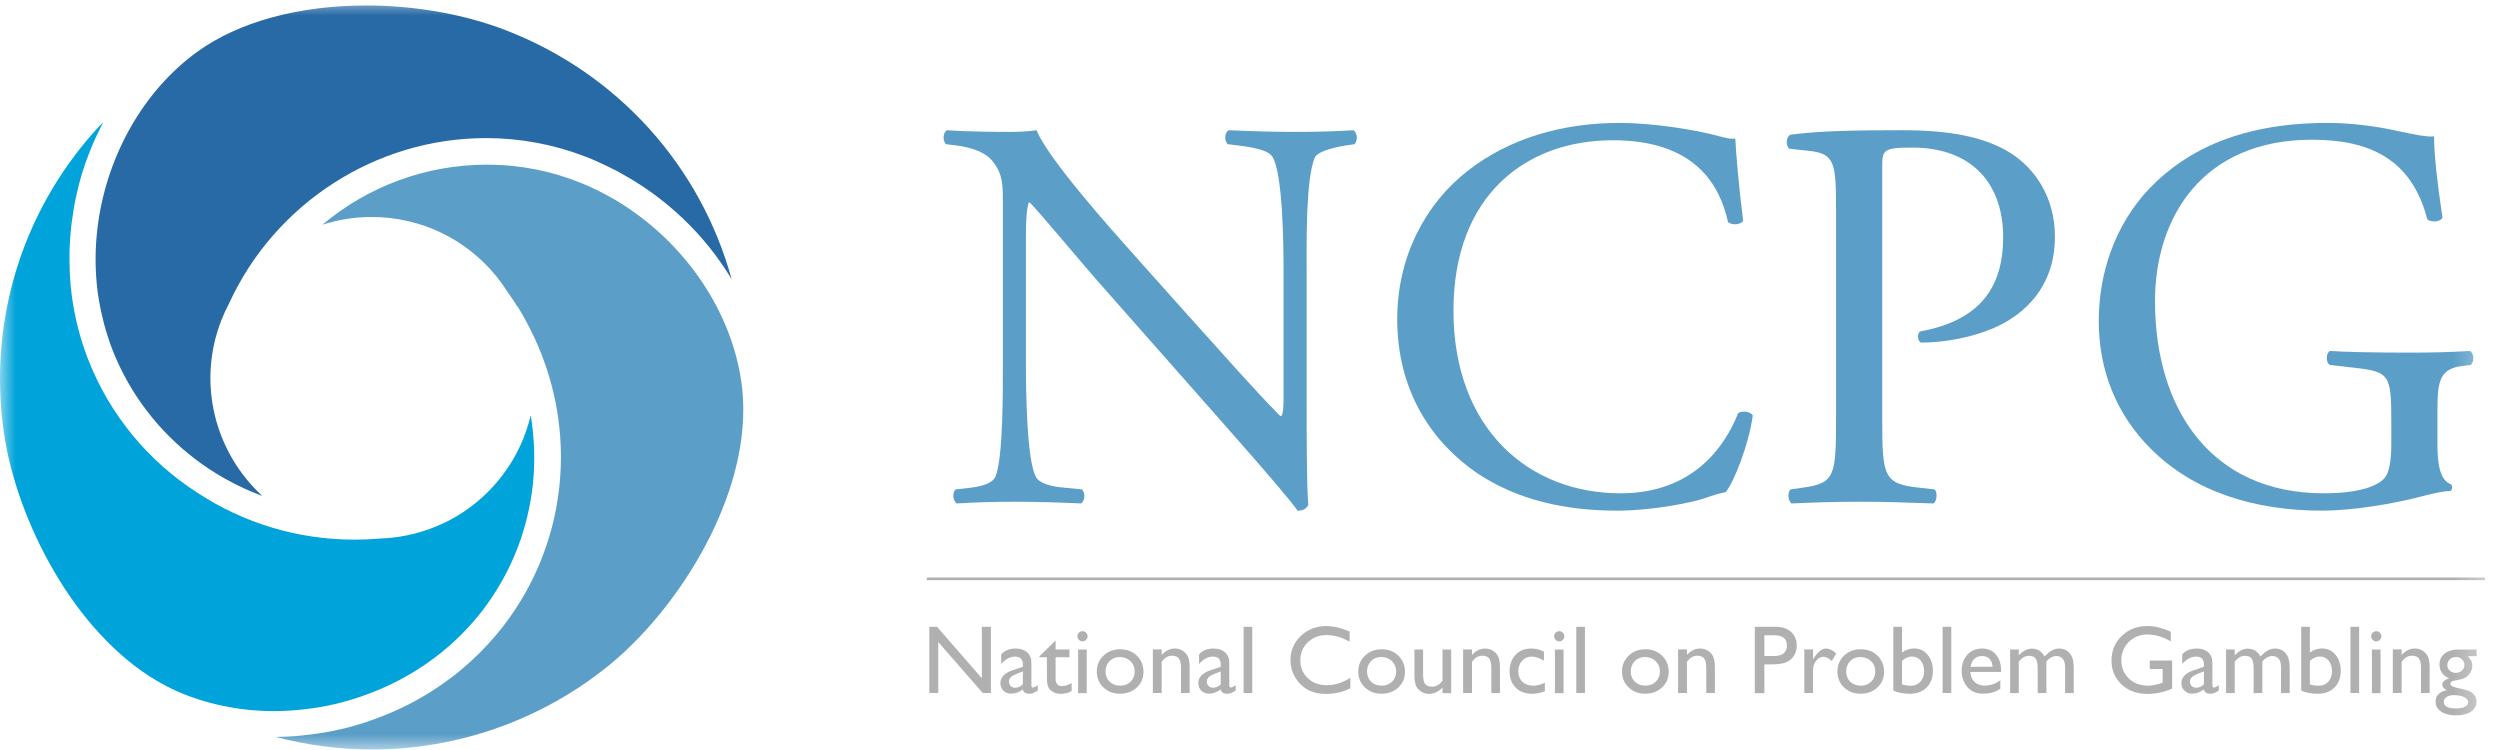 <svg xmlns="http://www.w3.org/2000/svg" fill="none" viewBox="0 0 80 24" height="24" width="80">
<mask height="24" width="80" y="0" x="0" maskUnits="userSpaceOnUse" style="mask-type:luminance" id="mask0_5593_68194">
<path fill="white" d="M79.642 0H0V24H79.642V0Z"></path>
</mask>
<g mask="url(#mask0_5593_68194)">
<path fill="#5B9EC8" d="M41.812 13.007C41.812 13.545 41.812 15.679 41.866 16.145C41.83 16.253 41.722 16.343 41.524 16.343C41.308 16.038 40.786 15.41 39.22 13.635L35.043 8.901C34.557 8.345 33.333 6.875 32.955 6.48H32.919C32.847 6.695 32.829 7.108 32.829 7.646V11.555C32.829 12.398 32.847 14.729 33.153 15.267C33.261 15.464 33.621 15.572 34.071 15.607L34.629 15.661C34.737 15.805 34.719 16.02 34.593 16.11C33.783 16.074 33.153 16.056 32.487 16.056C31.73 16.056 31.244 16.074 30.614 16.11C30.488 16.02 30.47 15.769 30.578 15.661L31.064 15.607C31.479 15.554 31.767 15.446 31.857 15.249C32.109 14.603 32.091 12.416 32.091 11.555V6.373C32.091 5.87 32.073 5.494 31.695 5.082C31.443 4.83 31.01 4.705 30.578 4.651L30.272 4.615C30.164 4.508 30.164 4.239 30.308 4.167C31.064 4.221 32.019 4.221 32.343 4.221C32.631 4.221 32.937 4.203 33.171 4.167C33.531 5.082 35.655 7.448 36.249 8.112L37.995 10.067C39.238 11.447 40.12 12.452 40.966 13.312H41.002C41.074 13.223 41.074 12.936 41.074 12.559V8.722C41.074 7.879 41.056 5.548 40.714 5.01C40.606 4.848 40.318 4.741 39.598 4.651L39.291 4.615C39.166 4.508 39.184 4.221 39.328 4.167C40.156 4.203 40.768 4.221 41.452 4.221C42.226 4.221 42.694 4.203 43.306 4.167C43.45 4.257 43.45 4.508 43.342 4.615L43.09 4.651C42.514 4.741 42.154 4.884 42.082 5.028C41.776 5.673 41.812 7.897 41.812 8.722V13.007Z"></path>
<path fill="#5B9EC8" d="M46.979 5.457C48.294 4.435 49.968 3.933 51.84 3.933C52.812 3.933 54.18 4.13 55.027 4.363C55.242 4.417 55.368 4.453 55.53 4.435C55.548 4.847 55.639 5.977 55.782 7.071C55.692 7.196 55.422 7.214 55.297 7.106C55.027 5.887 54.216 4.488 51.606 4.488C48.851 4.488 46.511 6.228 46.511 9.94C46.511 13.705 48.905 15.786 51.858 15.786C54.18 15.786 55.206 14.279 55.62 13.221C55.747 13.132 56.017 13.168 56.089 13.293C55.962 14.225 55.495 15.409 55.224 15.749C55.008 15.786 54.792 15.857 54.594 15.929C54.198 16.072 52.902 16.341 51.75 16.341C50.13 16.341 48.581 16.018 47.267 15.14C45.827 14.154 44.711 12.522 44.711 10.209C44.711 8.218 45.611 6.515 46.979 5.457Z"></path>
<path fill="#5B9EC8" d="M60.231 13.366C60.231 15.249 60.266 15.482 61.419 15.607L61.905 15.661C62.013 15.751 61.977 16.056 61.869 16.11C60.843 16.074 60.248 16.056 59.529 16.056C58.772 16.056 58.124 16.074 57.332 16.11C57.224 16.056 57.188 15.769 57.296 15.661L57.674 15.607C58.718 15.464 58.754 15.249 58.754 13.366V6.749C58.754 5.225 58.718 4.92 57.908 4.83L57.26 4.759C57.134 4.651 57.152 4.382 57.296 4.31C58.25 4.185 59.367 4.167 60.861 4.167C62.355 4.167 63.471 4.364 64.317 4.884C65.145 5.404 65.757 6.337 65.757 7.574C65.757 9.224 64.731 10.049 63.957 10.425C63.165 10.802 62.211 10.963 61.473 10.963C61.347 10.909 61.347 10.64 61.455 10.604C63.399 10.246 64.101 9.152 64.101 7.592C64.101 5.853 63.075 4.723 61.203 4.723C60.248 4.723 60.231 4.795 60.231 5.368V13.366Z"></path>
<path fill="#5B9EC8" d="M77.998 14.225C77.998 14.943 78.106 15.373 78.43 15.498C78.484 15.552 78.484 15.66 78.412 15.713C78.196 15.713 77.872 15.786 77.53 15.875C76.576 16.126 75.28 16.341 74.307 16.341C72.165 16.341 70.203 15.749 68.816 14.351C67.736 13.275 67.16 11.858 67.16 10.28C67.16 8.756 67.664 7.214 68.781 6.031C69.987 4.775 71.769 3.933 74.487 3.933C75.513 3.933 76.468 4.13 76.774 4.202C77.115 4.273 77.674 4.399 77.89 4.363C77.89 4.955 77.998 5.887 78.159 6.963C78.106 7.106 77.782 7.124 77.674 7.017C77.17 5.08 75.82 4.471 73.983 4.471C70.491 4.471 68.96 6.945 68.96 9.635C68.96 13.078 70.743 15.786 74.361 15.786C75.478 15.786 76.144 15.552 76.342 15.247C76.432 15.122 76.522 14.799 76.522 14.225V13.508C76.522 12.002 76.468 11.894 75.352 11.769L74.559 11.679C74.416 11.607 74.433 11.284 74.559 11.231C75.081 11.267 76.072 11.284 77.133 11.284C77.836 11.284 78.448 11.267 79.042 11.231C79.168 11.302 79.186 11.571 79.06 11.679L78.772 11.715C78.016 11.805 77.998 12.307 77.998 13.221V14.225Z"></path>
<path fill="#B0B0B0" d="M31.419 20.058H31.709V22.176H31.447L30.024 20.545V22.176H29.738V20.058H29.985L31.419 21.703V20.058Z"></path>
<path fill="#B0B0B0" d="M32.732 21.899V21.485L32.546 21.557C32.452 21.594 32.385 21.632 32.346 21.67C32.307 21.708 32.287 21.755 32.287 21.811C32.287 21.869 32.306 21.916 32.343 21.953C32.38 21.989 32.428 22.007 32.487 22.007C32.575 22.007 32.657 21.971 32.732 21.899ZM33.004 21.337V21.93C33.004 21.977 33.021 22.001 33.053 22.001C33.087 22.001 33.139 21.976 33.21 21.927V22.095C33.147 22.136 33.097 22.163 33.059 22.178C33.02 22.193 32.98 22.2 32.939 22.2C32.82 22.2 32.75 22.153 32.729 22.06C32.611 22.151 32.486 22.197 32.353 22.197C32.255 22.197 32.174 22.165 32.109 22.1C32.044 22.036 32.012 21.956 32.012 21.859C32.012 21.77 32.043 21.692 32.107 21.623C32.17 21.553 32.26 21.499 32.377 21.458L32.732 21.337V21.262C32.732 21.095 32.648 21.011 32.479 21.011C32.328 21.011 32.181 21.089 32.038 21.244V20.942C32.145 20.816 32.3 20.753 32.502 20.753C32.653 20.753 32.775 20.792 32.866 20.871C32.896 20.896 32.924 20.93 32.948 20.972C32.972 21.014 32.988 21.056 32.995 21.098C33.001 21.14 33.004 21.22 33.004 21.337Z"></path>
<path fill="#B0B0B0" d="M33.258 21.005L33.779 20.495V20.783H34.222V21.032H33.779V21.715C33.779 21.875 33.845 21.954 33.978 21.954C34.077 21.954 34.182 21.921 34.293 21.856V22.113C34.187 22.173 34.07 22.203 33.944 22.203C33.818 22.203 33.712 22.166 33.628 22.092C33.601 22.07 33.58 22.045 33.562 22.017C33.545 21.989 33.53 21.953 33.519 21.908C33.507 21.863 33.501 21.777 33.501 21.651V21.032H33.258V21.005Z"></path>
<path fill="#B0B0B0" d="M34.499 22.18H34.776V20.785H34.499V22.18ZM34.636 20.198C34.682 20.198 34.721 20.214 34.753 20.245C34.786 20.277 34.802 20.315 34.802 20.36C34.802 20.405 34.786 20.443 34.753 20.476C34.721 20.508 34.682 20.524 34.636 20.524C34.593 20.524 34.556 20.508 34.523 20.475C34.491 20.442 34.475 20.404 34.475 20.36C34.475 20.318 34.491 20.28 34.523 20.247C34.556 20.215 34.593 20.198 34.636 20.198Z"></path>
<path fill="#B0B0B0" d="M35.833 21.025C35.7 21.025 35.591 21.069 35.506 21.156C35.42 21.243 35.378 21.353 35.378 21.488C35.378 21.621 35.421 21.73 35.509 21.815C35.596 21.899 35.708 21.941 35.845 21.941C35.981 21.941 36.093 21.898 36.18 21.813C36.266 21.728 36.31 21.618 36.31 21.485C36.31 21.352 36.264 21.243 36.174 21.156C36.084 21.069 35.97 21.025 35.833 21.025ZM35.848 20.776C36.061 20.776 36.239 20.845 36.38 20.982C36.521 21.119 36.591 21.291 36.591 21.498C36.591 21.7 36.52 21.867 36.377 22C36.234 22.133 36.053 22.199 35.836 22.199C35.626 22.199 35.45 22.131 35.309 21.997C35.168 21.862 35.098 21.693 35.098 21.491C35.098 21.287 35.169 21.116 35.312 20.98C35.454 20.845 35.633 20.776 35.848 20.776Z"></path>
<path fill="#B0B0B0" d="M37.174 20.78V20.958C37.298 20.821 37.438 20.753 37.596 20.753C37.683 20.753 37.764 20.776 37.839 20.82C37.914 20.865 37.971 20.927 38.011 21.005C38.05 21.084 38.069 21.208 38.069 21.378V22.175H37.792V21.381C37.792 21.238 37.77 21.136 37.727 21.075C37.683 21.014 37.61 20.983 37.507 20.983C37.376 20.983 37.265 21.049 37.174 21.179V22.175H36.891V20.78H37.174Z"></path>
<path fill="#B0B0B0" d="M39.064 21.899V21.485L38.878 21.557C38.784 21.594 38.717 21.632 38.678 21.67C38.639 21.708 38.619 21.755 38.619 21.811C38.619 21.869 38.638 21.916 38.675 21.953C38.712 21.989 38.76 22.007 38.819 22.007C38.907 22.007 38.989 21.971 39.064 21.899ZM39.337 21.337V21.93C39.337 21.977 39.353 22.001 39.385 22.001C39.419 22.001 39.471 21.976 39.542 21.927V22.095C39.479 22.136 39.429 22.163 39.391 22.178C39.353 22.193 39.313 22.2 39.271 22.2C39.152 22.2 39.082 22.153 39.061 22.06C38.943 22.151 38.818 22.197 38.685 22.197C38.587 22.197 38.506 22.165 38.441 22.1C38.376 22.036 38.344 21.956 38.344 21.859C38.344 21.77 38.376 21.692 38.439 21.623C38.502 21.553 38.592 21.499 38.709 21.458L39.064 21.337V21.262C39.064 21.095 38.98 21.011 38.811 21.011C38.66 21.011 38.513 21.089 38.37 21.244V20.942C38.477 20.816 38.632 20.753 38.834 20.753C38.985 20.753 39.106 20.792 39.198 20.871C39.228 20.896 39.256 20.93 39.28 20.972C39.305 21.014 39.32 21.056 39.327 21.098C39.333 21.14 39.337 21.22 39.337 21.337Z"></path>
<path fill="#B0B0B0" d="M39.795 22.176H40.072V20.058H39.795V22.176Z"></path>
<path fill="#B0B0B0" d="M43.211 21.689V22.023C42.987 22.144 42.729 22.205 42.437 22.205C42.2 22.205 41.998 22.157 41.833 22.062C41.667 21.967 41.536 21.836 41.44 21.669C41.343 21.502 41.295 21.322 41.295 21.128C41.295 20.819 41.405 20.56 41.626 20.35C41.847 20.139 42.119 20.034 42.443 20.034C42.667 20.034 42.915 20.092 43.188 20.209V20.535C42.939 20.393 42.696 20.322 42.459 20.322C42.215 20.322 42.013 20.399 41.852 20.552C41.691 20.705 41.61 20.897 41.61 21.128C41.61 21.36 41.69 21.551 41.848 21.701C42.006 21.851 42.208 21.926 42.455 21.926C42.713 21.926 42.965 21.847 43.211 21.689Z"></path>
<path fill="#B0B0B0" d="M44.2 21.025C44.067 21.025 43.958 21.069 43.873 21.156C43.788 21.243 43.745 21.353 43.745 21.488C43.745 21.621 43.789 21.73 43.876 21.815C43.963 21.899 44.076 21.941 44.213 21.941C44.349 21.941 44.46 21.898 44.547 21.813C44.634 21.728 44.677 21.618 44.677 21.485C44.677 21.352 44.632 21.243 44.542 21.156C44.451 21.069 44.337 21.025 44.2 21.025ZM44.215 20.776C44.429 20.776 44.606 20.845 44.747 20.982C44.888 21.119 44.959 21.291 44.959 21.498C44.959 21.7 44.887 21.867 44.744 22C44.601 22.133 44.421 22.199 44.203 22.199C43.993 22.199 43.818 22.131 43.677 21.997C43.535 21.862 43.465 21.693 43.465 21.491C43.465 21.287 43.536 21.116 43.679 20.98C43.821 20.845 44 20.776 44.215 20.776Z"></path>
<path fill="#B0B0B0" d="M46.16 22.18V22C46.102 22.065 46.034 22.115 45.959 22.15C45.883 22.186 45.808 22.204 45.732 22.204C45.644 22.204 45.563 22.182 45.488 22.138C45.413 22.094 45.357 22.034 45.319 21.959C45.281 21.884 45.262 21.758 45.262 21.583V20.784H45.539V21.579C45.539 21.726 45.56 21.828 45.602 21.886C45.644 21.944 45.718 21.973 45.824 21.973C45.956 21.973 46.068 21.909 46.16 21.781V20.784H46.438V22.18H46.16Z"></path>
<path fill="#B0B0B0" d="M47.104 20.78V20.958C47.227 20.821 47.368 20.753 47.526 20.753C47.613 20.753 47.694 20.776 47.769 20.82C47.844 20.865 47.901 20.927 47.941 21.005C47.98 21.084 47.999 21.208 47.999 21.378V22.175H47.722V21.381C47.722 21.238 47.7 21.136 47.656 21.075C47.613 21.014 47.54 20.983 47.437 20.983C47.306 20.983 47.195 21.049 47.104 21.179V22.175H46.82V20.78H47.104Z"></path>
<path fill="#B0B0B0" d="M49.435 21.849V22.122C49.296 22.174 49.16 22.2 49.027 22.2C48.808 22.2 48.633 22.135 48.503 22.006C48.372 21.876 48.307 21.703 48.307 21.485C48.307 21.266 48.37 21.089 48.497 20.955C48.624 20.82 48.791 20.753 48.998 20.753C49.07 20.753 49.135 20.76 49.193 20.773C49.25 20.787 49.321 20.812 49.405 20.85V21.144C49.265 21.055 49.135 21.011 49.015 21.011C48.89 21.011 48.788 21.055 48.708 21.142C48.628 21.23 48.587 21.341 48.587 21.476C48.587 21.619 48.63 21.732 48.717 21.816C48.804 21.9 48.921 21.942 49.068 21.942C49.175 21.942 49.297 21.911 49.435 21.849Z"></path>
<path fill="#B0B0B0" d="M49.757 22.18H50.034V20.785H49.757V22.18ZM49.894 20.198C49.94 20.198 49.978 20.214 50.011 20.245C50.043 20.277 50.06 20.315 50.06 20.36C50.06 20.405 50.043 20.443 50.011 20.476C49.978 20.508 49.94 20.524 49.894 20.524C49.851 20.524 49.814 20.508 49.781 20.475C49.748 20.442 49.732 20.404 49.732 20.36C49.732 20.318 49.748 20.28 49.781 20.247C49.814 20.215 49.851 20.198 49.894 20.198Z"></path>
<path fill="#B0B0B0" d="M50.441 22.176H50.719V20.058H50.441V22.176Z"></path>
<path fill="#B0B0B0" d="M52.64 21.025C52.507 21.025 52.398 21.069 52.312 21.156C52.227 21.243 52.184 21.353 52.184 21.488C52.184 21.621 52.228 21.73 52.316 21.815C52.403 21.899 52.515 21.941 52.652 21.941C52.788 21.941 52.899 21.898 52.986 21.813C53.073 21.728 53.117 21.618 53.117 21.485C53.117 21.352 53.071 21.243 52.981 21.156C52.89 21.069 52.777 21.025 52.64 21.025ZM52.655 20.776C52.868 20.776 53.045 20.845 53.186 20.982C53.327 21.119 53.398 21.291 53.398 21.498C53.398 21.7 53.327 21.867 53.183 22C53.04 22.133 52.86 22.199 52.643 22.199C52.433 22.199 52.257 22.131 52.116 21.997C51.975 21.862 51.904 21.693 51.904 21.491C51.904 21.287 51.976 21.116 52.118 20.98C52.261 20.845 52.44 20.776 52.655 20.776Z"></path>
<path fill="#B0B0B0" d="M53.982 20.78V20.958C54.106 20.821 54.247 20.753 54.404 20.753C54.491 20.753 54.572 20.776 54.648 20.82C54.723 20.865 54.78 20.927 54.819 21.005C54.858 21.084 54.877 21.208 54.877 21.378V22.175H54.6V21.381C54.6 21.238 54.578 21.136 54.535 21.075C54.491 21.014 54.418 20.983 54.316 20.983C54.185 20.983 54.074 21.049 53.982 21.179V22.175H53.699V20.78H53.982Z"></path>
<path fill="#B0B0B0" d="M56.775 20.328H56.46V20.991H56.793C56.918 20.991 57.013 20.961 57.08 20.903C57.147 20.845 57.181 20.762 57.181 20.654C57.181 20.436 57.045 20.328 56.775 20.328ZM56.154 22.18V20.058H56.828C57.032 20.058 57.194 20.112 57.314 20.221C57.435 20.331 57.496 20.477 57.496 20.661C57.496 20.785 57.465 20.894 57.403 20.989C57.341 21.084 57.256 21.153 57.149 21.196C57.041 21.239 56.886 21.26 56.685 21.26H56.46V22.18H56.154Z"></path>
<path fill="#B0B0B0" d="M58.017 20.78V21.1L58.032 21.076C58.166 20.861 58.3 20.753 58.434 20.753C58.539 20.753 58.648 20.805 58.762 20.911L58.615 21.153C58.519 21.062 58.43 21.017 58.347 21.017C58.258 21.017 58.181 21.059 58.115 21.144C58.05 21.229 58.017 21.33 58.017 21.446V22.175H57.738V20.78H58.017Z"></path>
<path fill="#B0B0B0" d="M59.532 21.025C59.399 21.025 59.29 21.069 59.205 21.156C59.12 21.243 59.077 21.353 59.077 21.488C59.077 21.621 59.121 21.73 59.208 21.815C59.295 21.899 59.408 21.941 59.544 21.941C59.681 21.941 59.792 21.898 59.879 21.813C59.966 21.728 60.009 21.618 60.009 21.485C60.009 21.352 59.964 21.243 59.873 21.156C59.783 21.069 59.669 21.025 59.532 21.025ZM59.547 20.776C59.761 20.776 59.938 20.845 60.079 20.982C60.22 21.119 60.291 21.291 60.291 21.498C60.291 21.7 60.219 21.867 60.076 22C59.933 22.133 59.753 22.199 59.536 22.199C59.325 22.199 59.15 22.131 59.008 21.997C58.867 21.862 58.797 21.693 58.797 21.491C58.797 21.287 58.868 21.116 59.011 20.98C59.153 20.845 59.333 20.776 59.547 20.776Z"></path>
<path fill="#B0B0B0" d="M60.864 21.145V21.9C60.958 21.929 61.055 21.943 61.154 21.943C61.277 21.943 61.378 21.899 61.455 21.812C61.532 21.725 61.572 21.614 61.572 21.477C61.572 21.339 61.535 21.226 61.462 21.139C61.39 21.052 61.296 21.008 61.178 21.008C61.075 21.008 60.97 21.054 60.864 21.145ZM60.586 20.058H60.864V20.881C60.983 20.794 61.111 20.751 61.247 20.751C61.425 20.751 61.57 20.817 61.683 20.951C61.795 21.084 61.852 21.256 61.852 21.465C61.852 21.69 61.785 21.868 61.65 22.001C61.515 22.134 61.335 22.201 61.11 22.201C61.02 22.201 60.924 22.191 60.825 22.172C60.724 22.153 60.645 22.128 60.586 22.099V20.058Z"></path>
<path fill="#B0B0B0" d="M62.164 22.176H62.441V20.058H62.164V22.176Z"></path>
<path fill="#B0B0B0" d="M63.057 21.337H63.761C63.755 21.227 63.721 21.142 63.662 21.082C63.604 21.022 63.525 20.993 63.425 20.993C63.325 20.993 63.244 21.022 63.181 21.082C63.117 21.142 63.076 21.227 63.057 21.337ZM64.036 21.502H63.051C63.057 21.636 63.102 21.742 63.185 21.821C63.268 21.899 63.375 21.939 63.505 21.939C63.688 21.939 63.857 21.882 64.011 21.769V22.039C63.926 22.096 63.841 22.136 63.758 22.16C63.674 22.185 63.576 22.197 63.463 22.197C63.309 22.197 63.184 22.165 63.088 22.101C62.993 22.038 62.917 21.952 62.859 21.844C62.802 21.736 62.773 21.612 62.773 21.47C62.773 21.258 62.834 21.085 62.954 20.952C63.076 20.819 63.232 20.753 63.425 20.753C63.611 20.753 63.759 20.818 63.87 20.947C63.98 21.076 64.036 21.25 64.036 21.467V21.502Z"></path>
<path fill="#B0B0B0" d="M65.485 21.166V22.179H65.206V21.402C65.206 21.247 65.185 21.14 65.144 21.078C65.102 21.017 65.029 20.986 64.926 20.986C64.868 20.986 64.815 21 64.767 21.026C64.718 21.052 64.663 21.099 64.601 21.166V22.179H64.324V20.783H64.601V20.967C64.742 20.826 64.88 20.756 65.016 20.756C65.193 20.756 65.331 20.84 65.428 21.008C65.577 20.838 65.731 20.753 65.893 20.753C66.029 20.753 66.141 20.803 66.228 20.902C66.317 21.001 66.36 21.152 66.36 21.355V22.179H66.083V21.352C66.083 21.236 66.059 21.147 66.011 21.085C65.964 21.023 65.895 20.993 65.806 20.993C65.691 20.993 65.584 21.05 65.485 21.166Z"></path>
<path fill="#B0B0B0" d="M68.794 21.137H69.508V22.035C69.246 22.148 68.986 22.205 68.729 22.205C68.376 22.205 68.095 22.102 67.885 21.897C67.674 21.693 67.568 21.44 67.568 21.14C67.568 20.823 67.677 20.56 67.896 20.35C68.114 20.139 68.388 20.034 68.716 20.034C68.836 20.034 68.95 20.047 69.058 20.073C69.165 20.099 69.301 20.146 69.466 20.215V20.524C69.212 20.377 68.96 20.304 68.71 20.304C68.478 20.304 68.282 20.383 68.123 20.541C67.963 20.698 67.883 20.892 67.883 21.122C67.883 21.362 67.963 21.559 68.123 21.712C68.282 21.864 68.487 21.941 68.738 21.941C68.86 21.941 69.005 21.913 69.175 21.857L69.204 21.848V21.407H68.794V21.137Z"></path>
<path fill="#B0B0B0" d="M70.525 21.899V21.485L70.339 21.557C70.245 21.594 70.178 21.632 70.139 21.67C70.099 21.708 70.08 21.755 70.08 21.811C70.08 21.869 70.099 21.916 70.136 21.953C70.173 21.989 70.221 22.007 70.28 22.007C70.368 22.007 70.45 21.971 70.525 21.899ZM70.797 21.337V21.93C70.797 21.977 70.813 22.001 70.846 22.001C70.879 22.001 70.932 21.976 71.003 21.927V22.095C70.94 22.136 70.889 22.163 70.852 22.178C70.813 22.193 70.773 22.2 70.732 22.2C70.613 22.2 70.543 22.153 70.522 22.06C70.404 22.151 70.279 22.197 70.146 22.197C70.048 22.197 69.967 22.165 69.902 22.1C69.837 22.036 69.805 21.956 69.805 21.859C69.805 21.77 69.836 21.692 69.9 21.623C69.963 21.553 70.053 21.499 70.17 21.458L70.525 21.337V21.262C70.525 21.095 70.441 21.011 70.272 21.011C70.121 21.011 69.974 21.089 69.831 21.244V20.942C69.938 20.816 70.093 20.753 70.295 20.753C70.446 20.753 70.567 20.792 70.659 20.871C70.689 20.896 70.717 20.93 70.741 20.972C70.765 21.014 70.781 21.056 70.787 21.098C70.794 21.14 70.797 21.22 70.797 21.337Z"></path>
<path fill="#B0B0B0" d="M72.395 21.166V22.179H72.116V21.402C72.116 21.247 72.095 21.14 72.053 21.078C72.012 21.017 71.939 20.986 71.836 20.986C71.778 20.986 71.725 21 71.677 21.026C71.629 21.052 71.573 21.099 71.511 21.166V22.179H71.234V20.783H71.511V20.967C71.653 20.826 71.791 20.756 71.926 20.756C72.103 20.756 72.241 20.84 72.339 21.008C72.487 20.838 72.641 20.753 72.802 20.753C72.939 20.753 73.051 20.803 73.139 20.902C73.226 21.001 73.27 21.152 73.27 21.355V22.179H72.993V21.352C72.993 21.236 72.969 21.147 72.922 21.085C72.874 21.023 72.805 20.993 72.716 20.993C72.601 20.993 72.494 21.05 72.395 21.166Z"></path>
<path fill="#B0B0B0" d="M73.916 21.145V21.9C74.01 21.929 74.107 21.943 74.207 21.943C74.33 21.943 74.43 21.899 74.508 21.812C74.585 21.725 74.624 21.614 74.624 21.477C74.624 21.339 74.588 21.226 74.515 21.139C74.442 21.052 74.348 21.008 74.231 21.008C74.128 21.008 74.022 21.054 73.916 21.145ZM73.639 20.058H73.916V20.881C74.036 20.794 74.163 20.751 74.3 20.751C74.477 20.751 74.623 20.817 74.735 20.951C74.848 21.084 74.904 21.256 74.904 21.465C74.904 21.69 74.837 21.868 74.702 22.001C74.568 22.134 74.388 22.201 74.163 22.201C74.072 22.201 73.977 22.191 73.877 22.172C73.777 22.153 73.698 22.128 73.639 22.099V20.058Z"></path>
<path fill="#B0B0B0" d="M75.215 22.176H75.492V20.058H75.215V22.176Z"></path>
<path fill="#B0B0B0" d="M75.901 22.18H76.178V20.785H75.901V22.18ZM76.039 20.198C76.084 20.198 76.123 20.214 76.155 20.245C76.188 20.277 76.204 20.315 76.204 20.36C76.204 20.405 76.188 20.443 76.155 20.476C76.123 20.508 76.084 20.524 76.039 20.524C75.996 20.524 75.958 20.508 75.925 20.475C75.893 20.442 75.877 20.404 75.877 20.36C75.877 20.318 75.893 20.28 75.925 20.247C75.958 20.215 75.996 20.198 76.039 20.198Z"></path>
<path fill="#B0B0B0" d="M76.853 20.78V20.958C76.978 20.821 77.118 20.753 77.275 20.753C77.362 20.753 77.444 20.776 77.519 20.82C77.594 20.865 77.651 20.927 77.691 21.005C77.729 21.084 77.749 21.208 77.749 21.378V22.175H77.472V21.381C77.472 21.238 77.45 21.136 77.407 21.075C77.362 21.014 77.29 20.983 77.187 20.983C77.056 20.983 76.945 21.049 76.853 21.179V22.175H76.57V20.78H76.853Z"></path>
<path fill="#B0B0B0" d="M78.585 21.024C78.51 21.024 78.446 21.049 78.393 21.099C78.34 21.15 78.314 21.211 78.314 21.282C78.314 21.353 78.34 21.413 78.391 21.46C78.443 21.507 78.509 21.53 78.588 21.53C78.666 21.53 78.731 21.506 78.784 21.458C78.836 21.41 78.862 21.35 78.862 21.279C78.862 21.206 78.835 21.145 78.783 21.096C78.73 21.048 78.664 21.024 78.585 21.024ZM78.519 22.245C78.426 22.245 78.35 22.265 78.29 22.304C78.231 22.343 78.201 22.394 78.201 22.456C78.201 22.599 78.331 22.671 78.591 22.671C78.714 22.671 78.809 22.653 78.876 22.617C78.944 22.581 78.978 22.53 78.978 22.465C78.978 22.4 78.935 22.347 78.85 22.306C78.764 22.265 78.654 22.245 78.519 22.245ZM78.064 21.266C78.064 21.118 78.119 21 78.228 20.914C78.337 20.827 78.486 20.784 78.674 20.784H79.252V20.999H78.969C79.023 21.055 79.062 21.106 79.083 21.151C79.104 21.197 79.115 21.249 79.115 21.307C79.115 21.38 79.094 21.452 79.052 21.522C79.011 21.592 78.957 21.646 78.892 21.683C78.826 21.721 78.719 21.751 78.57 21.773C78.465 21.788 78.413 21.824 78.413 21.881C78.413 21.913 78.432 21.94 78.472 21.96C78.51 21.981 78.581 22.003 78.684 22.025C78.855 22.062 78.966 22.091 79.015 22.113C79.064 22.134 79.109 22.164 79.148 22.204C79.215 22.27 79.249 22.354 79.249 22.456C79.249 22.588 79.19 22.694 79.072 22.773C78.953 22.852 78.795 22.891 78.597 22.891C78.397 22.891 78.237 22.851 78.118 22.772C77.999 22.692 77.939 22.586 77.939 22.453C77.939 22.263 78.056 22.142 78.291 22.087C78.198 22.027 78.151 21.968 78.151 21.91C78.151 21.865 78.171 21.825 78.211 21.788C78.251 21.752 78.305 21.725 78.373 21.708C78.167 21.617 78.064 21.47 78.064 21.266Z"></path>
<path fill="#B0B0B0" d="M29.66 18.565H79.518V18.48H29.66V18.565Z"></path>
<path fill="#00A3DA" d="M0.131 13.887C0.544 16.668 2.376 20.239 5.031 21.793C5.062 21.811 5.095 21.828 5.127 21.846C5.285 21.936 5.446 22.021 5.61 22.095C6.568 22.528 7.663 22.756 8.776 22.756H8.777C8.983 22.756 9.189 22.746 9.394 22.731C9.457 22.726 9.521 22.72 9.584 22.714C9.731 22.7 9.878 22.681 10.024 22.66C10.09 22.65 10.156 22.641 10.221 22.63C10.413 22.597 10.604 22.559 10.793 22.513C10.832 22.504 10.869 22.492 10.908 22.482C11.072 22.44 11.235 22.393 11.397 22.341C11.469 22.318 11.539 22.293 11.61 22.268C11.738 22.223 11.864 22.176 11.99 22.125C12.058 22.097 12.127 22.07 12.195 22.041C12.37 21.965 12.543 21.885 12.712 21.797C12.719 21.794 12.727 21.79 12.734 21.786C12.747 21.78 12.76 21.772 12.773 21.765C12.963 21.665 13.15 21.558 13.332 21.444C13.335 21.443 13.337 21.441 13.339 21.44C13.531 21.319 13.719 21.19 13.901 21.053C14.207 20.823 14.491 20.575 14.755 20.313C14.77 20.298 14.785 20.282 14.8 20.267C14.902 20.164 14.999 20.058 15.094 19.951C15.126 19.915 15.158 19.88 15.189 19.843C15.286 19.73 15.379 19.615 15.469 19.498C15.523 19.427 15.573 19.355 15.625 19.282C15.658 19.236 15.691 19.189 15.723 19.142C16.431 18.095 16.886 16.886 17.041 15.593L17.055 15.471C17.13 14.739 17.101 14.005 16.983 13.288C16.826 13.96 16.532 14.601 16.106 15.172C15.289 16.268 14.092 16.982 12.736 17.182C12.539 17.211 12.336 17.229 12.133 17.235C11.887 17.257 11.613 17.269 11.343 17.269C9.545 17.269 7.805 16.748 6.308 15.762C4.718 14.738 3.517 13.261 2.841 11.552C2.823 11.506 2.804 11.46 2.786 11.413C2.758 11.338 2.731 11.261 2.705 11.185C2.681 11.116 2.658 11.048 2.636 10.979C2.615 10.911 2.594 10.844 2.574 10.776C2.551 10.695 2.529 10.613 2.507 10.531C2.491 10.47 2.476 10.41 2.461 10.348C2.438 10.253 2.418 10.156 2.398 10.059C2.388 10.009 2.377 9.959 2.368 9.909C2.341 9.761 2.316 9.612 2.297 9.461C2.267 9.235 2.248 9.008 2.235 8.782C2.231 8.709 2.231 8.635 2.229 8.562C2.224 8.409 2.221 8.256 2.224 8.103C2.226 8.018 2.23 7.934 2.233 7.849C2.24 7.707 2.249 7.565 2.262 7.424C2.27 7.338 2.278 7.252 2.288 7.167C2.306 7.024 2.327 6.881 2.351 6.739C2.364 6.66 2.376 6.581 2.391 6.502C2.423 6.338 2.46 6.175 2.501 6.013C2.514 5.96 2.524 5.906 2.539 5.853C2.596 5.64 2.66 5.429 2.732 5.221C2.75 5.169 2.772 5.119 2.79 5.068C2.847 4.912 2.907 4.757 2.972 4.605C3.003 4.533 3.037 4.462 3.069 4.39C3.129 4.261 3.19 4.133 3.255 4.006C3.273 3.972 3.288 3.935 3.306 3.901C0.794 6.52 -0.42 10.176 0.131 13.887Z"></path>
<path fill="#5B9EC8" d="M11.913 23.984C14.643 23.984 17.318 23.039 19.445 21.325C21.633 19.561 23.783 16.184 23.785 13.123C23.785 13.075 23.784 13.027 23.783 12.979C23.779 12.802 23.771 12.625 23.752 12.451C23.734 12.28 23.708 12.11 23.677 11.94C23.672 11.916 23.666 11.892 23.662 11.868C23.632 11.716 23.599 11.564 23.559 11.414C23.558 11.409 23.556 11.404 23.555 11.399C23.012 9.362 21.576 7.51 19.68 6.393C19.641 6.37 19.603 6.348 19.564 6.327C19.446 6.26 19.327 6.196 19.206 6.135C19.17 6.116 19.134 6.098 19.098 6.081C18.946 6.007 18.791 5.936 18.634 5.871C17.659 5.471 16.634 5.269 15.586 5.269C13.624 5.269 11.771 5.967 10.317 7.191C10.822 7.028 11.353 6.943 11.889 6.943C13.447 6.943 14.902 7.634 15.881 8.839C16.008 8.995 16.126 9.16 16.233 9.329C16.338 9.474 16.45 9.64 16.556 9.81L16.562 9.807C16.632 9.919 16.699 10.033 16.764 10.149C16.809 10.229 16.852 10.31 16.894 10.391C16.909 10.419 16.925 10.446 16.939 10.475C18.619 13.741 18.163 17.597 15.883 20.311C15.862 20.335 15.84 20.359 15.819 20.384C15.754 20.459 15.689 20.534 15.622 20.608C15.572 20.662 15.52 20.716 15.468 20.769C15.427 20.811 15.387 20.854 15.345 20.896C15.27 20.971 15.193 21.044 15.115 21.116C15.094 21.136 15.073 21.156 15.052 21.175C14.956 21.262 14.858 21.347 14.759 21.43C14.752 21.435 14.746 21.441 14.739 21.446C14.707 21.474 14.675 21.502 14.642 21.529C14.568 21.589 14.491 21.645 14.414 21.703C14.411 21.705 14.408 21.708 14.405 21.71C14.404 21.711 14.403 21.712 14.402 21.712C14.204 21.862 13.999 22.002 13.79 22.134C13.785 22.137 13.781 22.139 13.777 22.142C13.576 22.268 13.371 22.387 13.161 22.496C13.148 22.503 13.135 22.51 13.122 22.517C13.121 22.518 13.12 22.518 13.119 22.519C12.924 22.62 12.724 22.712 12.523 22.8C12.457 22.828 12.391 22.854 12.325 22.881C12.176 22.942 12.026 22.998 11.874 23.051C11.806 23.075 11.738 23.099 11.669 23.122C11.46 23.189 11.25 23.251 11.037 23.304C11.014 23.31 10.99 23.314 10.967 23.32C10.769 23.367 10.57 23.407 10.37 23.442C10.299 23.454 10.228 23.464 10.156 23.475C9.993 23.499 9.83 23.519 9.665 23.535C9.6 23.541 9.534 23.549 9.468 23.554C9.253 23.57 9.038 23.581 8.822 23.582C9.827 23.847 10.867 23.984 11.912 23.984H11.913Z"></path>
<path fill="#286AA6" d="M21.858 6.996C22.464 7.575 22.989 8.228 23.413 8.937C22.428 5.341 19.794 2.362 16.187 0.968C14.864 0.456 13.279 0.175 11.723 0.175C9.557 0.175 7.637 0.7 6.318 1.653C6.318 1.653 6.316 1.654 6.315 1.655C4.596 2.899 3.445 4.949 3.14 7.138C3.038 7.868 3.03 8.613 3.126 9.349C3.149 9.521 3.178 9.69 3.212 9.859C3.222 9.909 3.233 9.958 3.244 10.008C3.271 10.131 3.3 10.252 3.332 10.372C3.345 10.422 3.358 10.471 3.373 10.52C3.414 10.662 3.458 10.802 3.507 10.941C3.513 10.96 3.519 10.98 3.526 11C3.649 11.34 3.793 11.669 3.959 11.985C3.963 11.994 3.968 12.003 3.973 12.012C4.652 13.301 5.672 14.382 6.909 15.146C6.912 15.148 6.915 15.149 6.917 15.151C7.382 15.437 7.877 15.679 8.395 15.87C6.885 14.487 6.295 12.27 7.081 10.253C7.153 10.068 7.238 9.883 7.332 9.705C8.802 6.503 12.032 4.419 15.551 4.419C16.646 4.419 17.723 4.62 18.751 5.018C18.988 5.109 19.22 5.215 19.449 5.327C19.512 5.357 19.573 5.389 19.635 5.42C19.684 5.446 19.736 5.469 19.785 5.495C19.82 5.514 19.854 5.536 19.889 5.556C20.012 5.623 20.132 5.693 20.251 5.765C20.307 5.799 20.362 5.833 20.417 5.868C20.549 5.952 20.678 6.039 20.806 6.13C20.844 6.157 20.883 6.184 20.921 6.212C21.063 6.316 21.201 6.424 21.336 6.535C21.358 6.553 21.38 6.571 21.402 6.589C21.553 6.715 21.699 6.846 21.841 6.981C21.846 6.986 21.852 6.991 21.858 6.996Z"></path>
</g>
</svg>
